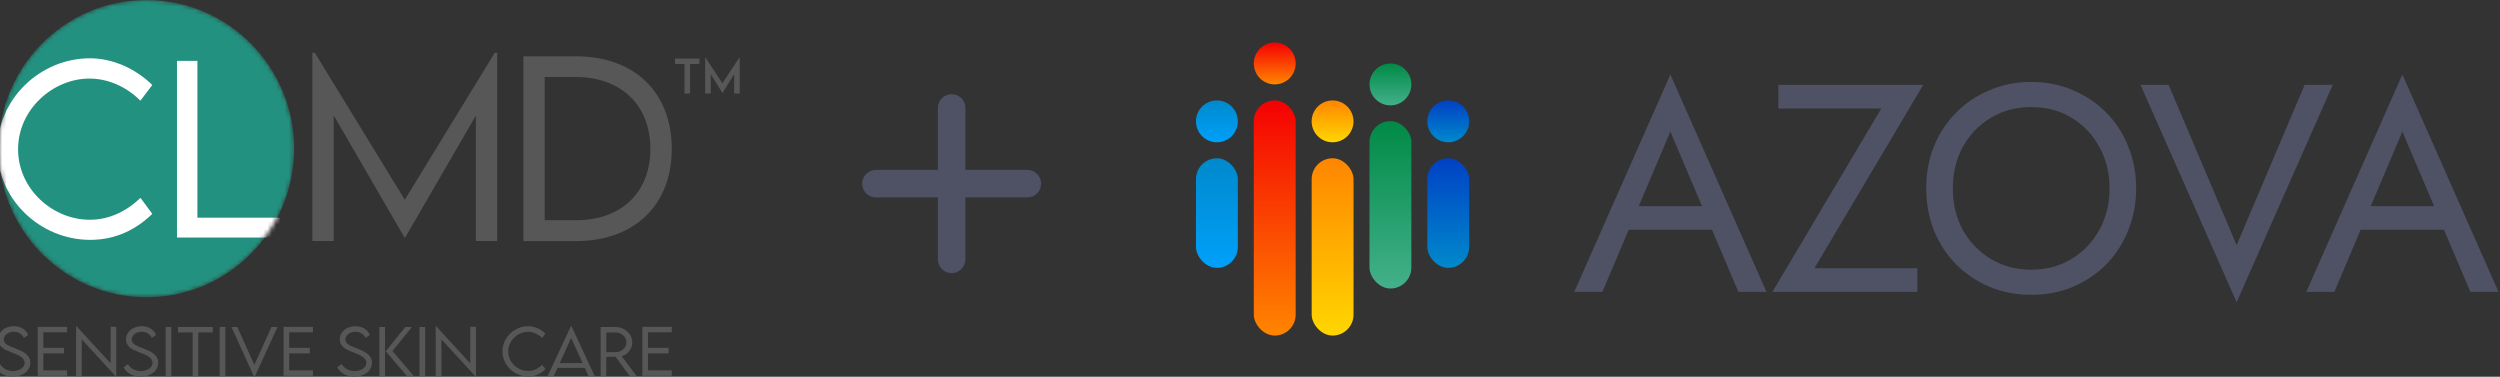 <?xml version="1.0" encoding="UTF-8"?> <svg xmlns="http://www.w3.org/2000/svg" width="584" height="88" viewBox="0 0 584 88" fill="none"><rect x="0" y="0" width="584" height="88" fill="#333333" stroke="none"/><g clip-path="url(#clip0_11_1864)"><g clip-path="url(#clip1_11_1864)"><path d="M116.146 12.326V56.303H111.164V27L94.592 55.577H94.547L77.945 26.94V56.303H72.963V12.326H73.535L94.562 46.657L115.574 12.326H116.131H116.146Z" fill="#575757"></path><path d="M156.921 34.77C156.921 47.93 148.191 56.32 134.509 56.32H122.272V13.16H134.509C148.191 13.145 156.921 21.535 156.921 34.77ZM151.923 34.77C151.923 24.563 145.105 17.991 134.479 17.991H127.239V51.443H134.584C145.165 51.443 151.939 44.916 151.939 34.77H151.923Z" fill="#575757"></path><path d="M163.393 13.675V14.947H161.195V21.852H159.901V14.947H157.688V13.675H163.393Z" fill="#575757"></path><path d="M172.695 13.493H172.8V21.852H171.506V17.309L168.766 21.716L166.027 17.309V21.852H164.732V13.493H164.823L168.751 19.445L172.68 13.493H172.695Z" fill="#575757"></path><path d="M-1 85.774L0.024 85.047C0.55 86.016 1.739 86.683 2.989 86.683C4.524 86.683 5.758 85.88 5.758 84.744C5.758 83.457 4.087 82.851 2.597 82.276C1.167 81.731 -0.443 81.049 -0.443 79.277C-0.443 77.505 1.167 76.203 3.229 76.203C4.96 76.203 6.149 77.127 6.571 78.263L5.578 78.929C5.201 78.066 4.253 77.49 3.199 77.49C1.95 77.49 0.881 78.293 0.881 79.323C0.881 80.428 2.161 80.837 3.666 81.413C5.427 82.109 7.083 82.897 7.083 84.729C7.083 86.698 5.216 87.985 2.974 87.985C1.062 87.985 -0.443 87.016 -1 85.789V85.774Z" fill="#575757"></path><path d="M10.123 77.642V81.261H14.939V82.548H10.123V86.516H15.677V87.788H8.813V76.355H15.677V77.627H10.123V77.642Z" fill="#575757"></path><path d="M27.161 76.354V87.984H27.101L19.094 79.277V87.818H17.769V76.188H17.845L25.852 84.88V76.324H27.177L27.161 76.354Z" fill="#575757"></path><path d="M28.877 85.774L29.901 85.047C30.427 86.016 31.617 86.683 32.866 86.683C34.401 86.683 35.635 85.88 35.635 84.744C35.635 83.457 33.965 82.851 32.474 82.276C31.045 81.731 29.434 81.049 29.434 79.277C29.434 77.505 31.045 76.203 33.107 76.203C34.838 76.203 36.027 77.127 36.448 78.263L35.455 78.929C35.078 78.066 34.13 77.49 33.077 77.49C31.812 77.49 30.759 78.293 30.759 79.323C30.759 80.428 32.038 80.837 33.543 81.413C35.304 82.109 36.96 82.897 36.96 84.729C36.96 86.698 35.093 87.985 32.851 87.985C30.939 87.985 29.434 87.016 28.877 85.789V85.774Z" fill="#575757"></path><path d="M38.691 76.385H40.015V87.818H38.691V76.385Z" fill="#575757"></path><path d="M49.709 77.657H46.322V87.818H44.998V77.657H41.596V76.385H49.694V77.657H49.709Z" fill="#575757"></path><path d="M51.319 76.385H52.644V87.818H51.319V76.385Z" fill="#575757"></path><path d="M64.82 76.385L59.507 88H59.356L54.058 76.385H55.443L59.417 85.244L63.405 76.385H64.82Z" fill="#575757"></path><path d="M67.56 77.642V81.261H72.376V82.548H67.56V86.516H73.099V87.788H66.235V76.355H73.099V77.627H67.56V77.642Z" fill="#575757"></path><path d="M78.803 85.774L79.826 85.047C80.353 86.016 81.542 86.683 82.807 86.683C84.327 86.683 85.576 85.88 85.576 84.744C85.576 83.457 83.905 82.851 82.415 82.276C80.985 81.731 79.375 81.049 79.375 79.277C79.375 77.505 80.986 76.203 83.047 76.203C84.778 76.203 85.968 77.127 86.389 78.263L85.396 78.929C85.019 78.066 84.071 77.49 83.017 77.49C81.753 77.49 80.684 78.293 80.684 79.323C80.684 80.428 81.979 80.837 83.469 81.413C85.23 82.109 86.886 82.897 86.886 84.729C86.886 86.698 85.019 87.985 82.777 87.985C80.865 87.985 79.36 87.016 78.803 85.789V85.774Z" fill="#575757"></path><path d="M88.617 76.385H89.941V87.818H88.617V76.385ZM90.107 82.064L94.683 76.385H96.233L91.687 82.003L96.639 87.803H95.014L90.107 82.049V82.064Z" fill="#575757"></path><path d="M97.994 76.385H99.318V87.818H97.994V76.385Z" fill="#575757"></path><path d="M111.179 76.354V87.984H111.119L103.111 79.277V87.818H101.787V76.188H101.862L109.854 84.88V76.324H111.179V76.354Z" fill="#575757"></path><path d="M117.38 82.094C117.38 78.884 120.105 76.203 123.386 76.203C124.891 76.203 126.351 76.885 127.405 77.93L126.637 78.944C125.794 78.111 124.62 77.505 123.341 77.505C120.993 77.505 118.72 79.489 118.72 82.094C118.72 84.699 120.963 86.652 123.356 86.652C124.68 86.652 125.809 86.046 126.637 85.229L127.405 86.258C126.441 87.197 125.117 87.939 123.386 87.939C120.135 87.939 117.38 85.32 117.38 82.094Z" fill="#575757"></path><path d="M136.616 85.941H130.234L129.376 87.818H127.947L133.35 76.203H133.501L138.904 87.818H137.459L136.616 85.941ZM136.104 84.82L133.425 78.944L130.746 84.82H136.104Z" fill="#575757"></path><path d="M147.077 87.818L143.811 83.351H141.628V87.818H140.304V76.385H143.751C145.918 76.385 147.694 78.005 147.694 80.019C147.694 81.503 146.655 82.79 145.226 83.199L148.687 87.818H147.047H147.077ZM143.811 82.26C145.195 82.26 146.339 81.231 146.339 79.989C146.339 78.671 145.18 77.657 143.811 77.657H141.643V82.26H143.811Z" fill="#575757"></path><path d="M151.382 77.642V81.261H156.198V82.548H151.382V86.516H156.921V87.788H150.057V76.355H156.921V77.627H151.382V77.642Z" fill="#575757"></path><mask id="mask0_11_1864" style="mask-type:luminance" maskUnits="userSpaceOnUse" x="-1" y="0" width="70" height="70"><path d="M34.19 0C53.245 0 68.703 15.553 68.703 34.724C68.703 53.896 53.245 69.449 34.19 69.449C15.135 69.449 -0.308 53.896 -0.308 34.724C-0.308 15.553 15.135 0 34.19 0Z" fill="white"></path></mask><g mask="url(#mask0_11_1864)"><path d="M34.205 69.449C53.261 69.449 68.718 53.896 68.718 34.724C68.718 15.553 53.261 0 34.205 0C15.15 0 -0.308 15.553 -0.308 34.724C-0.308 53.896 15.15 69.449 34.205 69.449Z" fill="#23917F"></path><path d="M-0.594 34.861C-0.594 23.261 9.25 13.614 21.066 13.614C26.484 13.66 31.752 16.098 35.575 19.854L32.791 23.518C29.765 20.474 25.521 18.354 20.885 18.354C12.411 18.354 4.223 25.517 4.223 34.861C4.223 44.205 12.336 51.337 20.975 51.337C25.747 51.337 29.78 49.141 32.821 46.219L35.575 49.959C32.068 53.367 27.327 56.032 21.096 56.032C9.371 56.032 -0.594 46.567 -0.594 34.861Z" fill="white"></path><path d="M66.777 50.852V55.486H41.34V14.22H46.112V50.852H66.793H66.777Z" fill="white"></path></g></g><path d="M243.2 42.9C243.2 44.678 241.76 46.116 239.985 46.116H225.516V60.586C225.516 62.363 224.076 63.8 222.3 63.8C220.525 63.8 219.085 62.363 219.085 60.586V46.116H204.616C202.84 46.116 201.4 44.678 201.4 42.9C201.4 41.123 202.84 39.686 204.616 39.686H219.085V25.216C219.085 23.439 220.525 22 222.3 22C224.076 22 225.516 23.439 225.516 25.216V39.686H239.985C241.763 39.685 243.2 41.121 243.2 42.9Z" fill="#4E5264"></path><g clip-path="url(#clip2_11_1864)"><ellipse cx="284.269" cy="28.35" rx="4.889" ry="4.889" fill="url(#paint0_linear_11_1864)"></ellipse><ellipse cx="297.778" cy="14.823" rx="4.889" ry="4.889" fill="url(#paint1_linear_11_1864)"></ellipse><ellipse cx="324.805" cy="19.722" rx="4.889" ry="4.889" fill="url(#paint2_linear_11_1864)"></ellipse><ellipse cx="338.315" cy="28.35" rx="4.889" ry="4.889" fill="url(#paint3_linear_11_1864)"></ellipse><ellipse cx="311.287" cy="28.35" rx="4.889" ry="4.889" fill="url(#paint4_linear_11_1864)"></ellipse><rect x="279.38" y="36.971" width="9.778" height="25.599" rx="4.889" fill="url(#paint5_linear_11_1864)"></rect><rect x="306.407" y="36.971" width="9.778" height="41.416" rx="4.889" fill="url(#paint6_linear_11_1864)"></rect><rect x="292.889" y="23.461" width="9.778" height="54.928" rx="4.889" fill="url(#paint7_linear_11_1864)"></rect><rect x="333.426" y="36.971" width="9.778" height="25.599" rx="4.889" fill="url(#paint8_linear_11_1864)"></rect><rect x="319.916" y="28.291" width="9.778" height="39.103" rx="4.889" fill="url(#paint9_linear_11_1864)"></rect></g><path fill-rule="evenodd" clip-rule="evenodd" d="M399.93 53.675L406.085 68.18H412.647L390.198 17.411L367.749 68.18H374.311L380.466 53.675H399.93ZM397.585 48.149L390.198 30.742L382.811 48.149H397.585Z" fill="#4E5264"></path><path d="M415.421 25.355H439.458L414.039 68.18H447.885V62.654H423.848L449.267 19.829H415.421V25.355Z" fill="#4E5264"></path><path fill-rule="evenodd" clip-rule="evenodd" d="M451.762 53.813C450.564 50.774 449.966 47.504 449.966 44.005C449.966 40.459 450.564 37.189 451.762 34.196C453.005 31.157 454.732 28.532 456.942 26.322C459.153 24.065 461.754 22.315 464.747 21.072C467.741 19.783 470.987 19.138 474.487 19.138C478.033 19.138 481.279 19.783 484.226 21.072C487.219 22.315 489.821 24.065 492.032 26.322C494.242 28.532 495.946 31.157 497.143 34.196C498.386 37.189 499.008 40.459 499.008 44.005C499.008 47.504 498.386 50.774 497.143 53.813C495.946 56.852 494.242 59.5 492.032 61.757C489.821 63.967 487.219 65.717 484.226 67.006C481.279 68.249 478.033 68.871 474.487 68.871C470.987 68.871 467.741 68.249 464.747 67.006C461.754 65.717 459.153 63.967 456.942 61.757C454.732 59.5 453.005 56.852 451.762 53.813ZM458.531 34.265C456.965 37.12 456.182 40.367 456.182 44.005C456.182 47.642 456.965 50.889 458.531 53.744C460.143 56.599 462.33 58.855 465.093 60.513C467.856 62.171 470.987 63 474.487 63C478.033 63 481.164 62.171 483.881 60.513C486.644 58.855 488.808 56.599 490.374 53.744C491.986 50.889 492.791 47.642 492.791 44.005C492.791 40.367 491.986 37.12 490.374 34.265C488.808 31.41 486.644 29.154 483.881 27.496C481.164 25.838 478.033 25.009 474.487 25.009C470.987 25.009 467.856 25.838 465.093 27.496C462.33 29.154 460.143 31.41 458.531 34.265Z" fill="#4E5264"></path><path d="M522.477 57.267L514.533 38.548L506.59 19.829H500.028L522.477 70.598L544.926 19.829H538.364L522.477 57.267Z" fill="#4E5264"></path><path fill-rule="evenodd" clip-rule="evenodd" d="M551.441 53.675L545.309 68.18H538.747L561.196 17.411L583.645 68.18H577.083L570.918 53.675H551.441ZM568.603 48.149H553.808L561.196 30.742L568.603 48.149Z" fill="#4E5264"></path></g><defs><linearGradient id="paint0_linear_11_1864" x1="284.269" y1="23.461" x2="284.269" y2="33.239" gradientUnits="userSpaceOnUse"><stop stop-color="#0089CC"></stop><stop offset="1" stop-color="#00A0FA"></stop></linearGradient><linearGradient id="paint1_linear_11_1864" x1="297.778" y1="9.935" x2="297.778" y2="19.712" gradientUnits="userSpaceOnUse"><stop stop-color="#F50002"></stop><stop offset="1" stop-color="#FF8500"></stop></linearGradient><linearGradient id="paint2_linear_11_1864" x1="324.805" y1="14.833" x2="324.805" y2="24.611" gradientUnits="userSpaceOnUse"><stop stop-color="#008A46"></stop><stop offset="1" stop-color="#43B08B"></stop></linearGradient><linearGradient id="paint3_linear_11_1864" x1="338.315" y1="23.461" x2="338.315" y2="33.239" gradientUnits="userSpaceOnUse"><stop stop-color="#0041C4"></stop><stop offset="1" stop-color="#0089CC"></stop></linearGradient><linearGradient id="paint4_linear_11_1864" x1="311.287" y1="23.461" x2="311.287" y2="33.239" gradientUnits="userSpaceOnUse"><stop stop-color="#FF8500"></stop><stop offset="1" stop-color="#FFD600"></stop></linearGradient><linearGradient id="paint5_linear_11_1864" x1="284.269" y1="36.971" x2="284.269" y2="62.569" gradientUnits="userSpaceOnUse"><stop stop-color="#0089CC"></stop><stop offset="1" stop-color="#00A0FA"></stop></linearGradient><linearGradient id="paint6_linear_11_1864" x1="311.296" y1="36.971" x2="311.296" y2="78.387" gradientUnits="userSpaceOnUse"><stop stop-color="#FF8500"></stop><stop offset="1" stop-color="#FFD600"></stop></linearGradient><linearGradient id="paint7_linear_11_1864" x1="297.778" y1="23.461" x2="297.778" y2="78.389" gradientUnits="userSpaceOnUse"><stop stop-color="#F50002"></stop><stop offset="1" stop-color="#FF8500"></stop></linearGradient><linearGradient id="paint8_linear_11_1864" x1="338.315" y1="36.971" x2="338.315" y2="62.569" gradientUnits="userSpaceOnUse"><stop stop-color="#0041C4"></stop><stop offset="1" stop-color="#0089CC"></stop></linearGradient><linearGradient id="paint9_linear_11_1864" x1="324.805" y1="28.291" x2="324.805" y2="67.394" gradientUnits="userSpaceOnUse"><stop stop-color="#008A46"></stop><stop offset="1" stop-color="#43B08B"></stop></linearGradient><clipPath id="clip0_11_1864"><rect width="584" height="88" fill="white"></rect></clipPath><clipPath id="clip1_11_1864"><rect width="173.8" height="88" fill="white" transform="translate(-1)"></rect></clipPath><clipPath id="clip2_11_1864"><rect width="83.383" height="88" fill="white" transform="translate(269.6)"></rect></clipPath></defs></svg> 